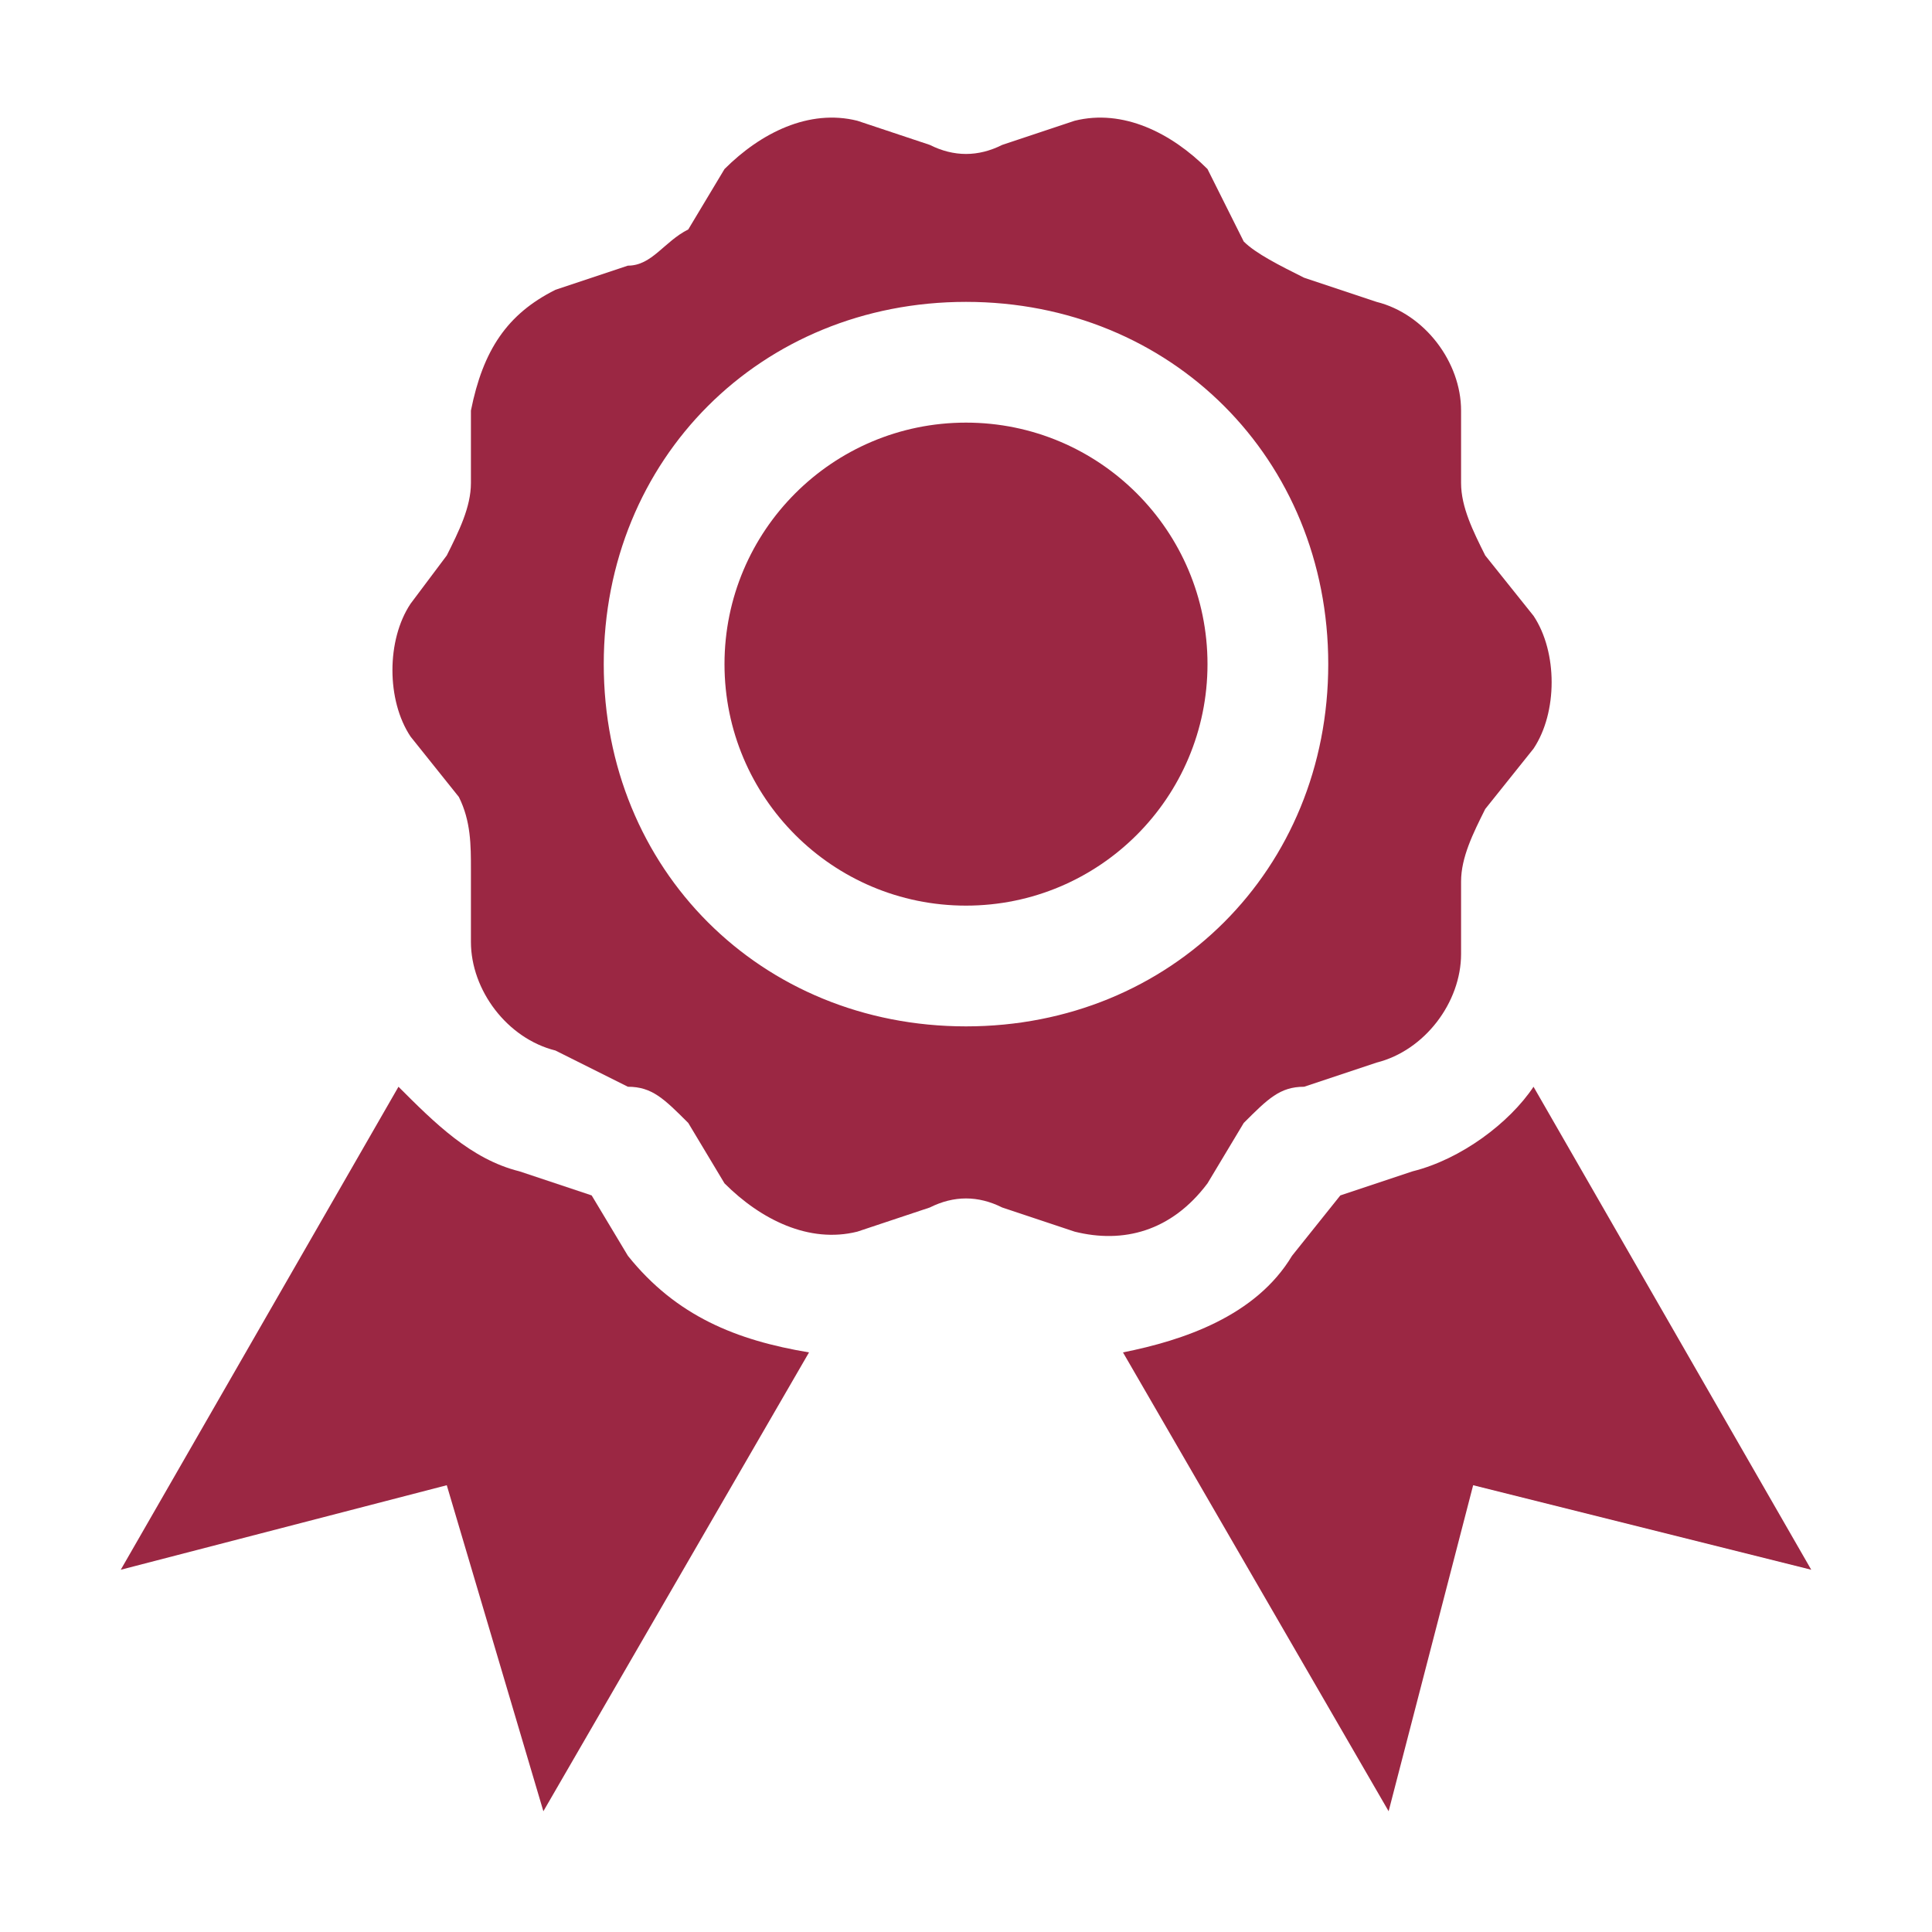 <?xml version="1.0" encoding="utf-8"?>
<!-- Generator: Adobe Illustrator 22.1.0, SVG Export Plug-In . SVG Version: 6.00 Build 0)  -->
<svg version="1.1" id="Layer_1" xmlns="http://www.w3.org/2000/svg" xmlns:xlink="http://www.w3.org/1999/xlink" x="0px" y="0px"
	 viewBox="0 0 16 16" style="enable-background:new 0 0 16 16;" xml:space="preserve">
<style type="text/css">
	.st0{fill:#9B2743;}
</style>
<g>
	<g>
		<path class="st0" d="M5.2,10.4L4.9,9.9L4.3,9.7C3.9,9.6,3.6,9.3,3.3,9L1,13l2.7-0.7L4.5,15l2.2-3.8C6.1,11.1,5.6,10.9,5.2,10.4z"
			/>
	</g>
	<g>
		<path class="st0" d="M12.7,9c-0.2,0.3-0.6,0.6-1,0.7l-0.6,0.2l-0.4,0.5c-0.3,0.5-0.9,0.7-1.4,0.8l2.2,3.8l0.7-2.7L15,13L12.7,9z"
			/>
	</g>
	<g>
		<path class="st0" d="M10.3,9.3C10.5,9.1,10.6,9,10.8,9l0.6-0.2c0.4-0.1,0.7-0.5,0.7-0.9l0-0.6c0-0.2,0.1-0.4,0.2-0.6l0.4-0.5
			c0.2-0.3,0.2-0.8,0-1.1l-0.4-0.5c-0.1-0.2-0.2-0.4-0.2-0.6l0-0.6c0-0.4-0.3-0.8-0.7-0.9l-0.6-0.2c-0.2-0.1-0.4-0.2-0.5-0.3L10,1.4
			C9.7,1.1,9.3,0.9,8.9,1L8.3,1.2c-0.2,0.1-0.4,0.1-0.6,0L7.1,1C6.7,0.9,6.3,1.1,6,1.4L5.7,1.9C5.5,2,5.4,2.2,5.2,2.2L4.6,2.4
			C4.2,2.6,4,2.9,3.9,3.4l0,0.6c0,0.2-0.1,0.4-0.2,0.6L3.4,5c-0.2,0.3-0.2,0.8,0,1.1l0.4,0.5C3.9,6.8,3.9,7,3.9,7.2l0,0.6
			c0,0.4,0.3,0.8,0.7,0.9L5.2,9C5.4,9,5.5,9.1,5.7,9.3L6,9.8c0.3,0.3,0.7,0.5,1.1,0.4L7.7,10c0.2-0.1,0.4-0.1,0.6,0l0.6,0.2
			c0.4,0.1,0.8,0,1.1-0.4L10.3,9.3z M8,8.5c-1.7,0-3-1.3-3-3s1.3-3,3-3s3,1.3,3,3S9.7,8.5,8,8.5z"/>
	</g>
	<g>
		<circle class="st0" cx="8" cy="5.5" r="2"/>
	</g>
</g>
</svg>
